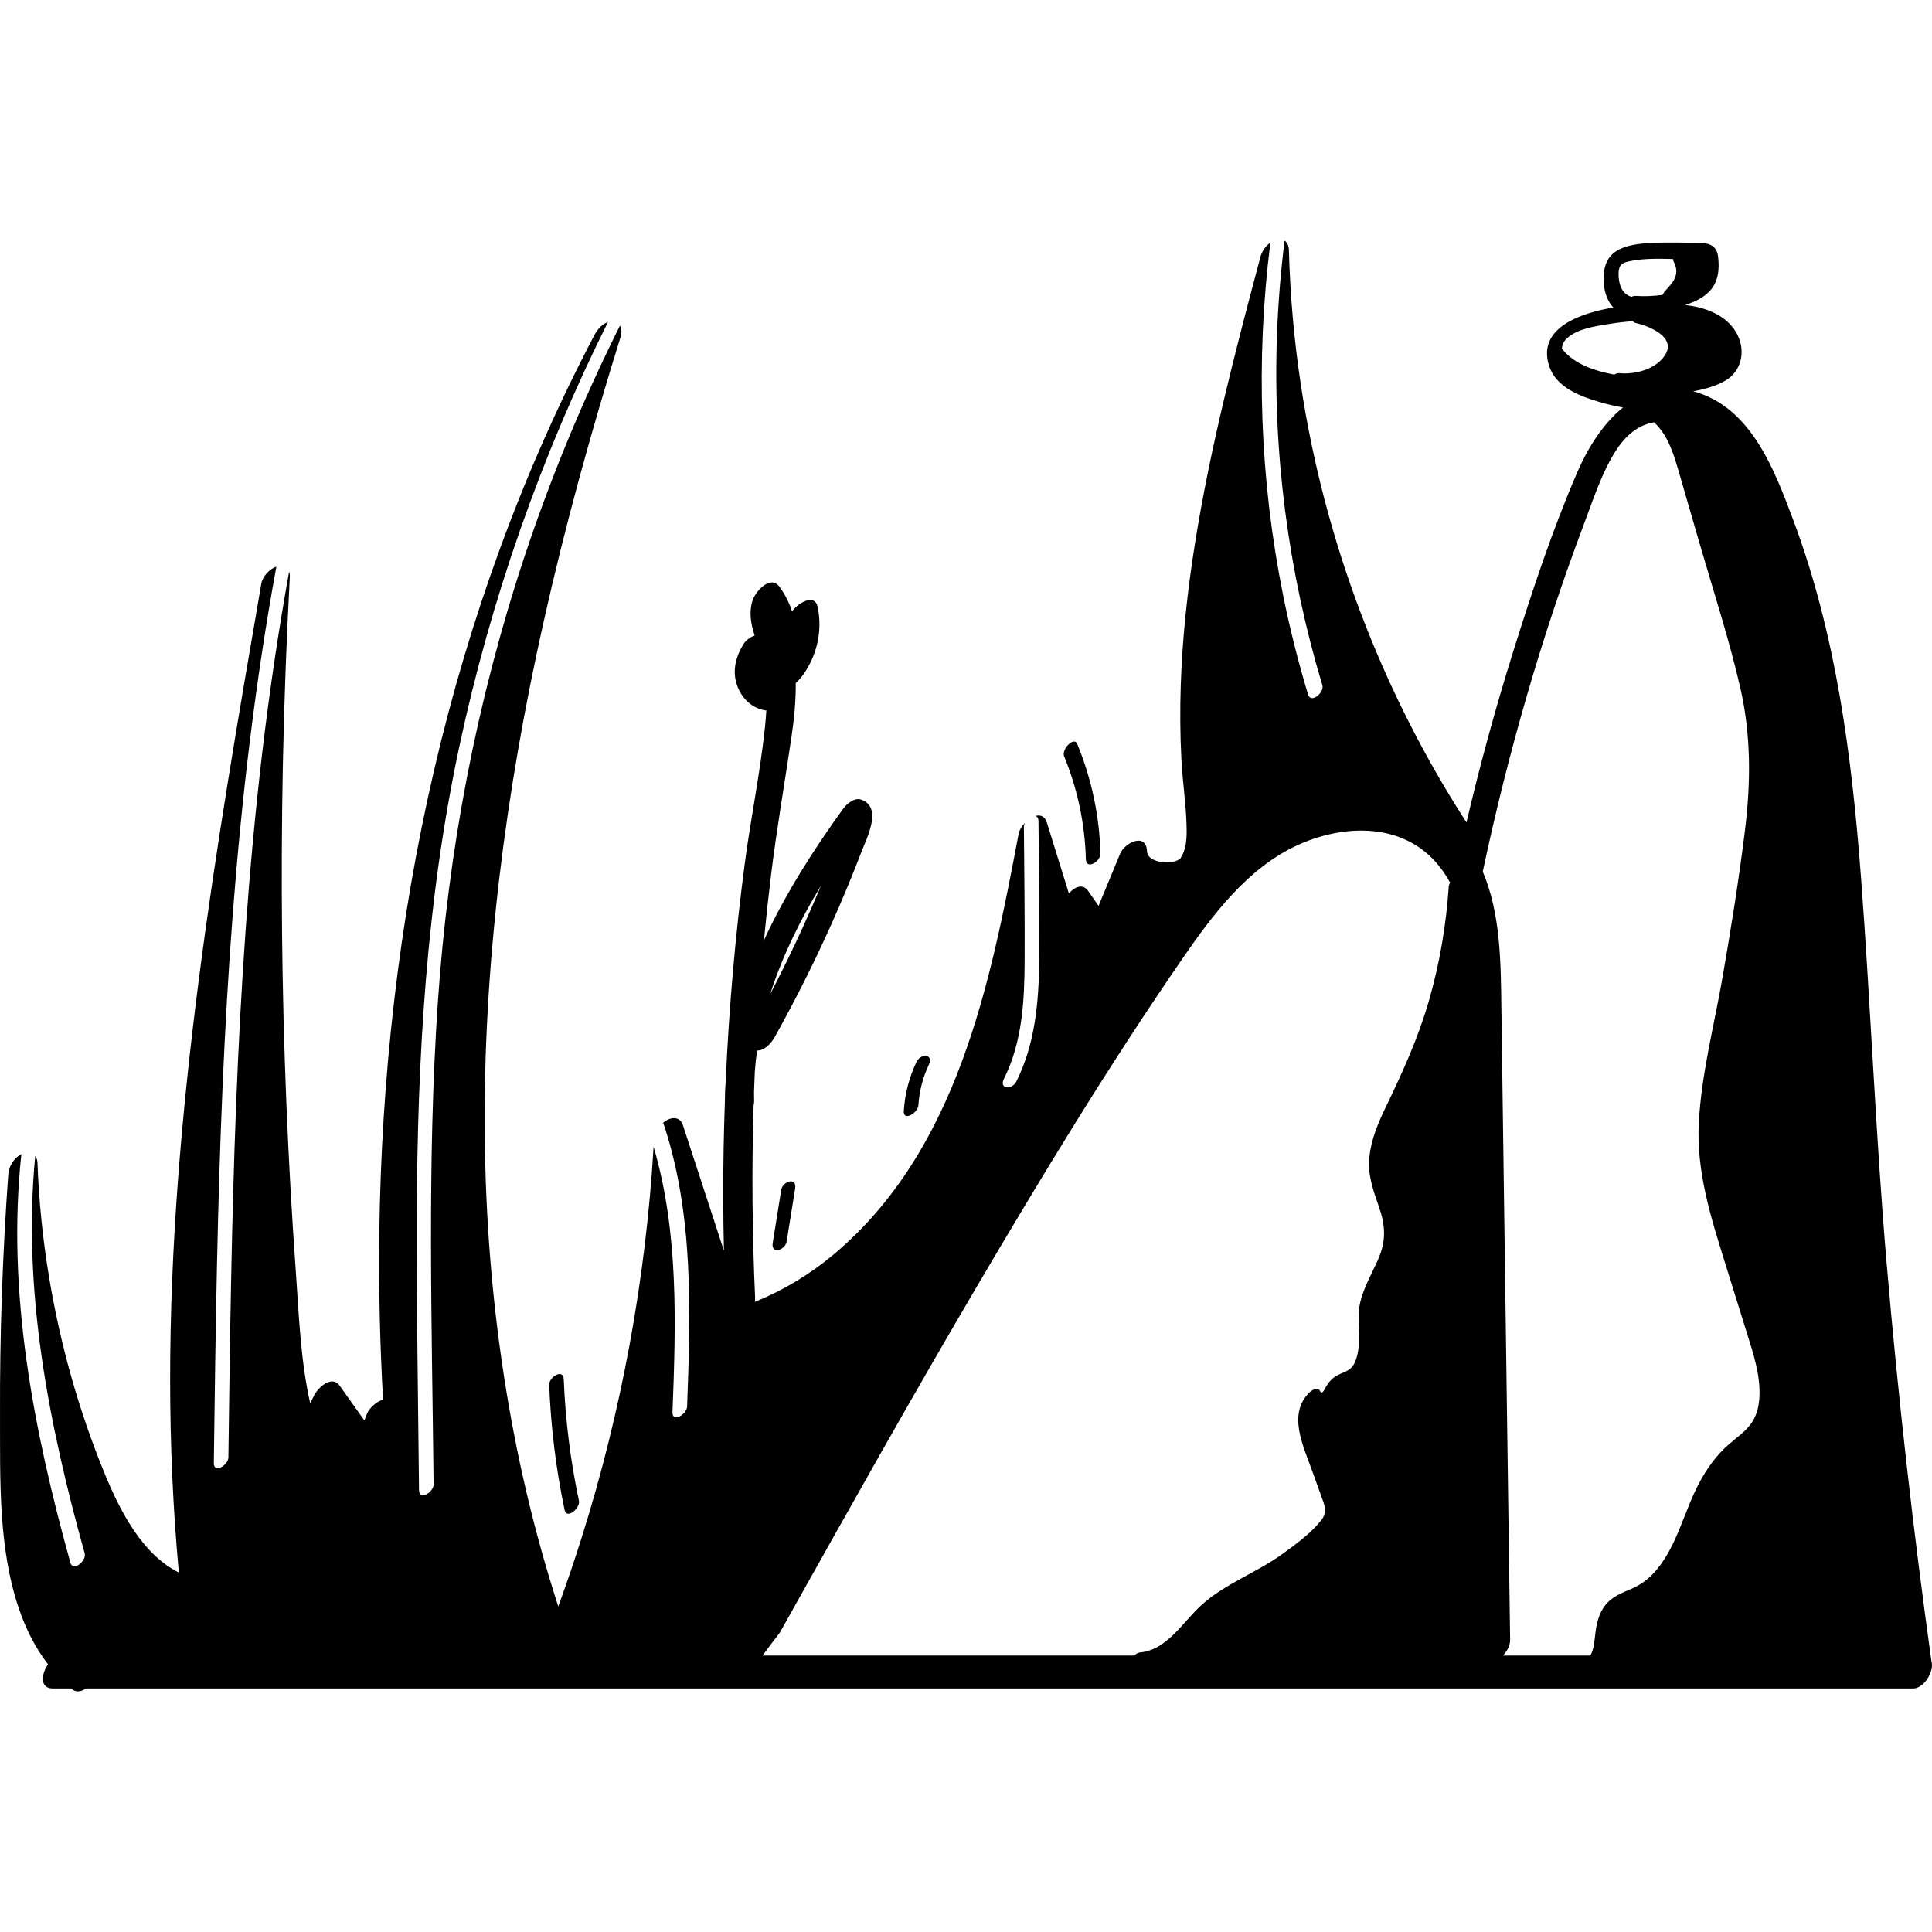 <?xml version="1.0" encoding="UTF-8"?><svg id="Layer_2" xmlns="http://www.w3.org/2000/svg" viewBox="0 0 1200 1200"><defs><style>.cls-1{fill:#000;}.cls-1,.cls-2{stroke-width:0px;}.cls-2{fill:none;}</style></defs><g id="Layer_1-2"><path class="cls-1" d="M1199.66,1031.93c-11.44-82.14-20.74-164.59-27.83-247.23-6.83-79.62-9.85-159.47-15.87-239.15-5.7-75.45-15.47-151.48-42.2-222.72-11.69-31.16-26.25-70.18-62.02-79.77-.03-.01-.06-.01-.09-.02,7.06-1.24,13.98-3.19,19.74-6.46,10.14-5.79,12.89-17.91,7.99-28.18-5.32-11.16-17.36-16.6-28.97-18.43-1.25-.19-2.5-.35-3.75-.52,5.63-1.83,11.21-4.39,15.19-8.57,5.53-5.8,6.23-13.93,5.28-21.54-1.13-9.17-9.13-8.54-16.64-8.59-10.15-.08-20.49-.4-30.61.57-7.4.72-16.59,2.72-20.87,9.49-4.89,7.73-3.87,23.01,3.05,30.2-18.57,3.13-47.43,11.86-40,35.9,4.22,13.68,19.27,19.19,31.71,22.86,4.71,1.4,9.48,2.49,14.29,3.32-12.41,10.07-21.85,25.2-28.18,39.78-15.57,35.92-28,73.6-39.73,110.93-11.08,35.29-20.85,71.01-29.3,107.02-53.06-82.2-88.24-175.31-102.91-272.09-4.18-27.63-6.63-55.46-7.37-83.39-.07-2.6-1-4.77-2.7-5.9-2.37,19.19-3.96,38.48-4.69,57.81-2.75,73.75,6.89,147.69,28.16,218.34,1.36,4.51-7.09,11.72-8.88,5.77-6.1-20.22-11.27-40.72-15.45-61.43-14.53-72.04-17.19-146.36-7.94-219.26-3.03,2.13-5.31,5.55-6.22,8.96-15.66,58.9-31.11,117.93-40.67,178.18-4.62,29.07-7.83,58.38-8.79,87.81-.5,15.42-.4,30.86.41,46.26.71,13.42,2.77,26.81,3.17,40.24.17,5.57.24,11.61-1.71,16.92-.44,1.17-1.04,2.27-1.64,3.35-1.24,2.22-.06.74-1.25,1.5.84-.62-.95.41-.86.41-.63.27-2.21.87-3.11,1.08-4.96,1.1-15.76-.37-15.98-6.68-.44-11.74-13.78-5.48-16.72,1.64-4.46,10.78-8.91,21.55-13.37,32.32-2.13-3.07-4.26-6.14-6.41-9.21-3.48-5.01-8.36-2.48-12.03,1.42l-13.62-43.84c-1.33-4.27-4.22-5.11-7.28-4.16,1.17.18,2.01,1.13,2.03,3.24.22,28.97.74,57.96.44,86.92-.27,25.52-2.57,51.46-14.15,74.62-2.74,5.48-11.05,5-7.65-1.79,11.37-22.74,12.65-48.4,12.76-73.37.13-27.65-.24-55.31-.46-82.96-.01-.79.24-1.62.64-2.39-1.98,2.07-3.47,4.49-3.86,6.53-17.77,93.87-38.1,197.23-115.26,261.77-14.62,12.23-31.05,22.09-48.68,29.2.17-.77.26-1.54.23-2.3-1.82-39.9-2.15-79.85-.96-119.77.24-.87.37-1.74.34-2.61-.06-1.93-.08-3.84-.07-5.75.15-4.27.31-8.54.5-12.8.31-4.35.79-8.66,1.4-12.95,4.8.26,9.12-4.98,11.1-8.56,13.75-24.7,26.37-50.02,37.73-75.89,5.6-12.78,10.92-25.69,15.92-38.72,3.3-8.59,13.59-28.12-.31-32.7-4.02-1.32-8.83,2.78-10.95,5.71-18.37,25.41-35.89,52.77-49.23,81.75,1.29-13.51,2.76-27,4.4-40.47,3.5-28.55,8.41-56.84,12.62-85.28,1.67-11.31,2.84-22.66,2.74-34.07,1.78-1.57,3.36-3.42,4.69-5.27,8.57-12.08,11.95-27.32,8.94-41.82-1.83-8.88-11.76-2.45-14.96,1.36-.33.4-.65.81-.99,1.23-1.76-5.43-4.38-10.59-7.81-15.27-5.65-7.7-15.02,3.04-16.75,8.64-2.35,7.56-.89,14.64,1.34,21.67-2.96.97-5.8,3.39-7.04,5.47-4.92,8.2-7.12,17.1-3.55,26.31,2.88,7.41,8.98,13.33,17,14.64.29.05.56.07.85.08-.19,3.48-.48,6.97-.85,10.44-2.99,28.58-8.91,56.87-12.64,85.36-5.79,44.17-9.68,88.6-11.68,133.11-.38,4.88-.58,9.8-.6,14.75-.33,9.4-.58,18.8-.76,28.2-.37,21.23-.3,42.46.19,63.7-8.5-25.99-16.99-51.99-25.48-77.97-1.48-4.51-5.55-5.37-9.59-3.3-.93.47-1.82,1.07-2.65,1.75,19.02,56.58,17.06,117.43,14.84,176.37-.18,4.81-9.33,10.35-9.06,3.44,2.09-55.08,3.92-111.59-11.74-164.83-4.92,82.56-19.93,164.29-44.81,243.16-4.48,14.22-9.28,28.34-14.4,42.33-30.51-94.02-44.64-192.82-45.66-291.57-1.1-107.42,12.99-214.48,36.37-319.18,13.39-60.03,29.8-119.36,48.1-178.07.71-2.27.56-4.8-.53-6.65-23.17,46.51-43.11,94.6-59.45,143.93-29.68,89.64-47.29,182.61-53.66,276.79-6.74,99.45-3.64,199.4-2.6,298.99.05,4.85-8.99,10.38-9.06,3.43-.6-56.73-1.54-113.47-1.36-170.21.29-97.88,5.89-195.5,26.37-291.43,19.49-91.35,50.65-180.16,92.33-263.74,0-.01.01-.02.01-.03-3.68,1.19-6.69,4.84-8.35,8-44.81,85.24-77.81,176.54-99.62,270.29-21.94,94.41-32.86,191.32-34.05,288.19-.42,34.33.4,68.65,2.35,102.91-4.17.93-8.74,5.51-9.93,8.51-.56,1.43-1.13,2.88-1.71,4.31-5.12-7.21-10.23-14.4-15.35-21.61-4.8-6.76-13.33,1.16-15.77,5.98-.84,1.66-1.67,3.32-2.51,4.98-5.97-26.48-6.97-54.2-8.88-81.09-2.51-35.11-4.49-70.25-5.92-105.42-2.83-69.59-3.56-139.25-2.2-208.87.78-39.36,2.25-78.7,4.35-118,.06-1.13-.1-2.18-.45-3.09-6.77,37.4-12.28,75.02-16.73,112.76-17.11,145.11-19.06,291.41-20.98,437.34-.06,4.84-9.14,10.37-9.05,3.44.55-41.74,1.1-83.49,2.01-125.22,3.15-144.41,10.74-289.2,36.84-431.5-4.35,1.49-8.58,6.11-9.35,10.56-14.22,82.35-28.38,164.75-39.04,247.65-10.55,82.06-17.65,164.7-17.6,247.5.03,39.75,1.78,79.49,5.41,119.08-22.89-11.47-36.47-38.23-45.93-61.13-16.17-39.19-27.68-80.38-34.65-122.18-3.91-23.5-6.33-47.21-7.22-71.02-.07-1.79-.56-3.33-1.39-4.49-8.08,83.42,8.42,166.76,30.71,246.94,1.26,4.54-7.23,11.73-8.88,5.78-22.88-82.32-39.67-168.17-30.43-253.84-4.5,2.35-7.77,7.54-8.14,12.48C1.58,778.9-.17,828.67.01,878.45c.14,39.83-1.27,82.37,11.7,120.61,4.27,12.59,10.17,24.37,18.14,34.68-4.3,6.07-5.24,15.01,3,15.01h11.39c.18.15.37.32.55.47,2.56,2.11,5.75,1.5,8.61-.47h1134.89c6.86,0,13.28-10.94,11.37-16.82ZM509.97,550.03c-3.67,8.78-7.47,17.5-11.42,26.16-6.36,13.93-13.1,27.69-20.17,41.28,7.49-23.56,18.64-46.05,31.59-67.44ZM1005.51,167.69c.6-3.59,2.67-4.54,6.15-5.32,8.73-1.97,18.31-1.71,27.47-1.5.01.58.14,1.13.4,1.64,3.99,7.6.16,12.5-5.05,17.92-.56.57-1.28,1.58-1.83,2.72-5.58.79-11.25,1.02-16.9.63-.78-.06-1.56.18-2.3.58-3.67-.8-6.38-4.13-7.38-8.03-.68-2.62-1.01-5.95-.55-8.64ZM1005.61,231.78c-1-.09-2.01.28-2.94.92-1.68-.33-3.36-.68-5.02-1.07-10.34-2.43-20.72-6.51-27.52-15.03.08-2.29,1.02-4.55,3.21-6.54,6.57-5.99,17.46-7.4,25.8-8.78,4.98-.83,10-1.4,15.04-1.79.34.5.88.91,1.68,1.09,8.63,1.95,26.11,9.01,17.92,20.59-5.97,8.47-18.43,11.54-28.18,10.61ZM704.62,1028.28h-231c3.3-4.46,6.65-8.9,10.04-13.29.5-.64.99-1.42,1.42-2.28.21-.32.39-.64.56-.94,39.69-70.86,79.4-141.73,120.55-211.74,40.78-69.36,82.64-138.43,128.31-204.7,18.72-27.17,40.52-56.23,71.36-70.35,27.79-12.72,63.27-14.35,85.44,9.95,3.71,4.07,6.81,8.52,9.4,13.27-.48.8-.8,1.64-.86,2.46-1.58,24.04-5.67,47.82-12.33,70.98-6.68,23.23-16.49,44.68-26.96,66.37-4.71,9.76-8.94,19.97-10.04,30.85-1.13,11.17,2.67,21.11,6.22,31.46,3.86,11.27,4.17,20.76-.68,31.76-4.02,9.15-9.33,17.94-11.39,27.84-2.46,11.77,1.91,25.4-3.24,36.49-2.75,5.92-7.81,5.62-12.59,8.95-2.19,1.52-3.74,3.59-5.12,5.82-.7,1.13-2.57,5.78-3.84,2.76-1.1-2.59-4.86-.61-6.1.53-14.37,13.3-4.32,33.58,1.09,48.65,1.96,5.42,3.92,10.85,5.86,16.28,1.84,5.14,3.94,9.49.24,14.38-6.19,8.17-15.89,15.22-24.1,21.2-16.1,11.76-35.81,18.53-50.61,31.95-11.54,10.46-21.35,27.98-38.34,29.45-1.18.1-2.34.86-3.3,1.9ZM987.79,1028.28h-54.28c2.61-2.67,4.5-6.31,4.46-9.69-1.2-86.97-2.41-173.94-3.62-260.92-.6-43.67-1.2-87.35-1.81-131.03-.39-28.24-.32-58.77-11.57-85.25,15.58-73.49,36.48-145.92,62.98-216.24,5.58-14.83,10.67-30.67,19.06-44.23,5.82-9.41,13.67-16.87,24.35-18.64,9.11,8.47,12.5,20.85,15.88,32.48,4.24,14.59,8.47,29.17,12.7,43.76,8.53,29.34,18.08,58.62,24.93,88.41,6.89,29.93,6.63,59.32,2.86,89.66-3.8,30.56-8.69,61-13.99,91.33-5.2,29.68-13.04,59.53-14.58,89.7-1.55,30.33,7.56,58.74,16.47,87.32,4.5,14.44,9.01,28.89,13.5,43.32,3.83,12.3,8.08,25.06,7.73,38.1-.15,5.8-1.26,11.65-4.4,16.64-3.74,5.95-9.93,9.93-15.11,14.52-7.41,6.55-13.1,14.56-17.78,23.24-9.98,18.49-14.39,42.12-29.51,57.42-3.62,3.67-7.77,6.47-12.49,8.54-6.21,2.7-12.51,4.96-16.75,10.59-3.32,4.41-4.8,9.65-5.64,15.02-.82,5.28-.71,11.23-3.38,15.95Z"/><path class="cls-1" d="M485.24,739.04c-1.76,11-3.52,21.99-5.29,32.99-1.18,7.39,7.8,4.45,8.65-.87,1.76-11,3.52-21.99,5.29-32.99,1.18-7.39-7.8-4.45-8.65.87Z"/><path class="cls-1" d="M341.11,860.17c1.02,26.16,4.19,52.14,9.59,77.76,1.26,5.98,9.85-1.18,8.88-5.78-5.24-24.85-8.42-50.04-9.42-75.42-.27-6.95-9.25-1.42-9.06,3.44Z"/><path class="cls-1" d="M674.46,533.65c.19,6.95,9.2,1.42,9.06-3.44-.65-23.54-5.5-46.38-14.44-68.16-1.97-4.8-9.94,3.3-8.11,7.77,8.32,20.28,12.88,41.92,13.48,63.82Z"/><path class="cls-1" d="M570.43,686.52c.57-8.82,2.7-17.15,6.47-25.13,3.24-6.85-5.03-7.35-7.66-1.79-4.54,9.61-7.19,19.76-7.88,30.36-.45,6.88,8.75,1.34,9.06-3.44Z"/><rect class="cls-2" width="1200" height="1200"/></g></svg>